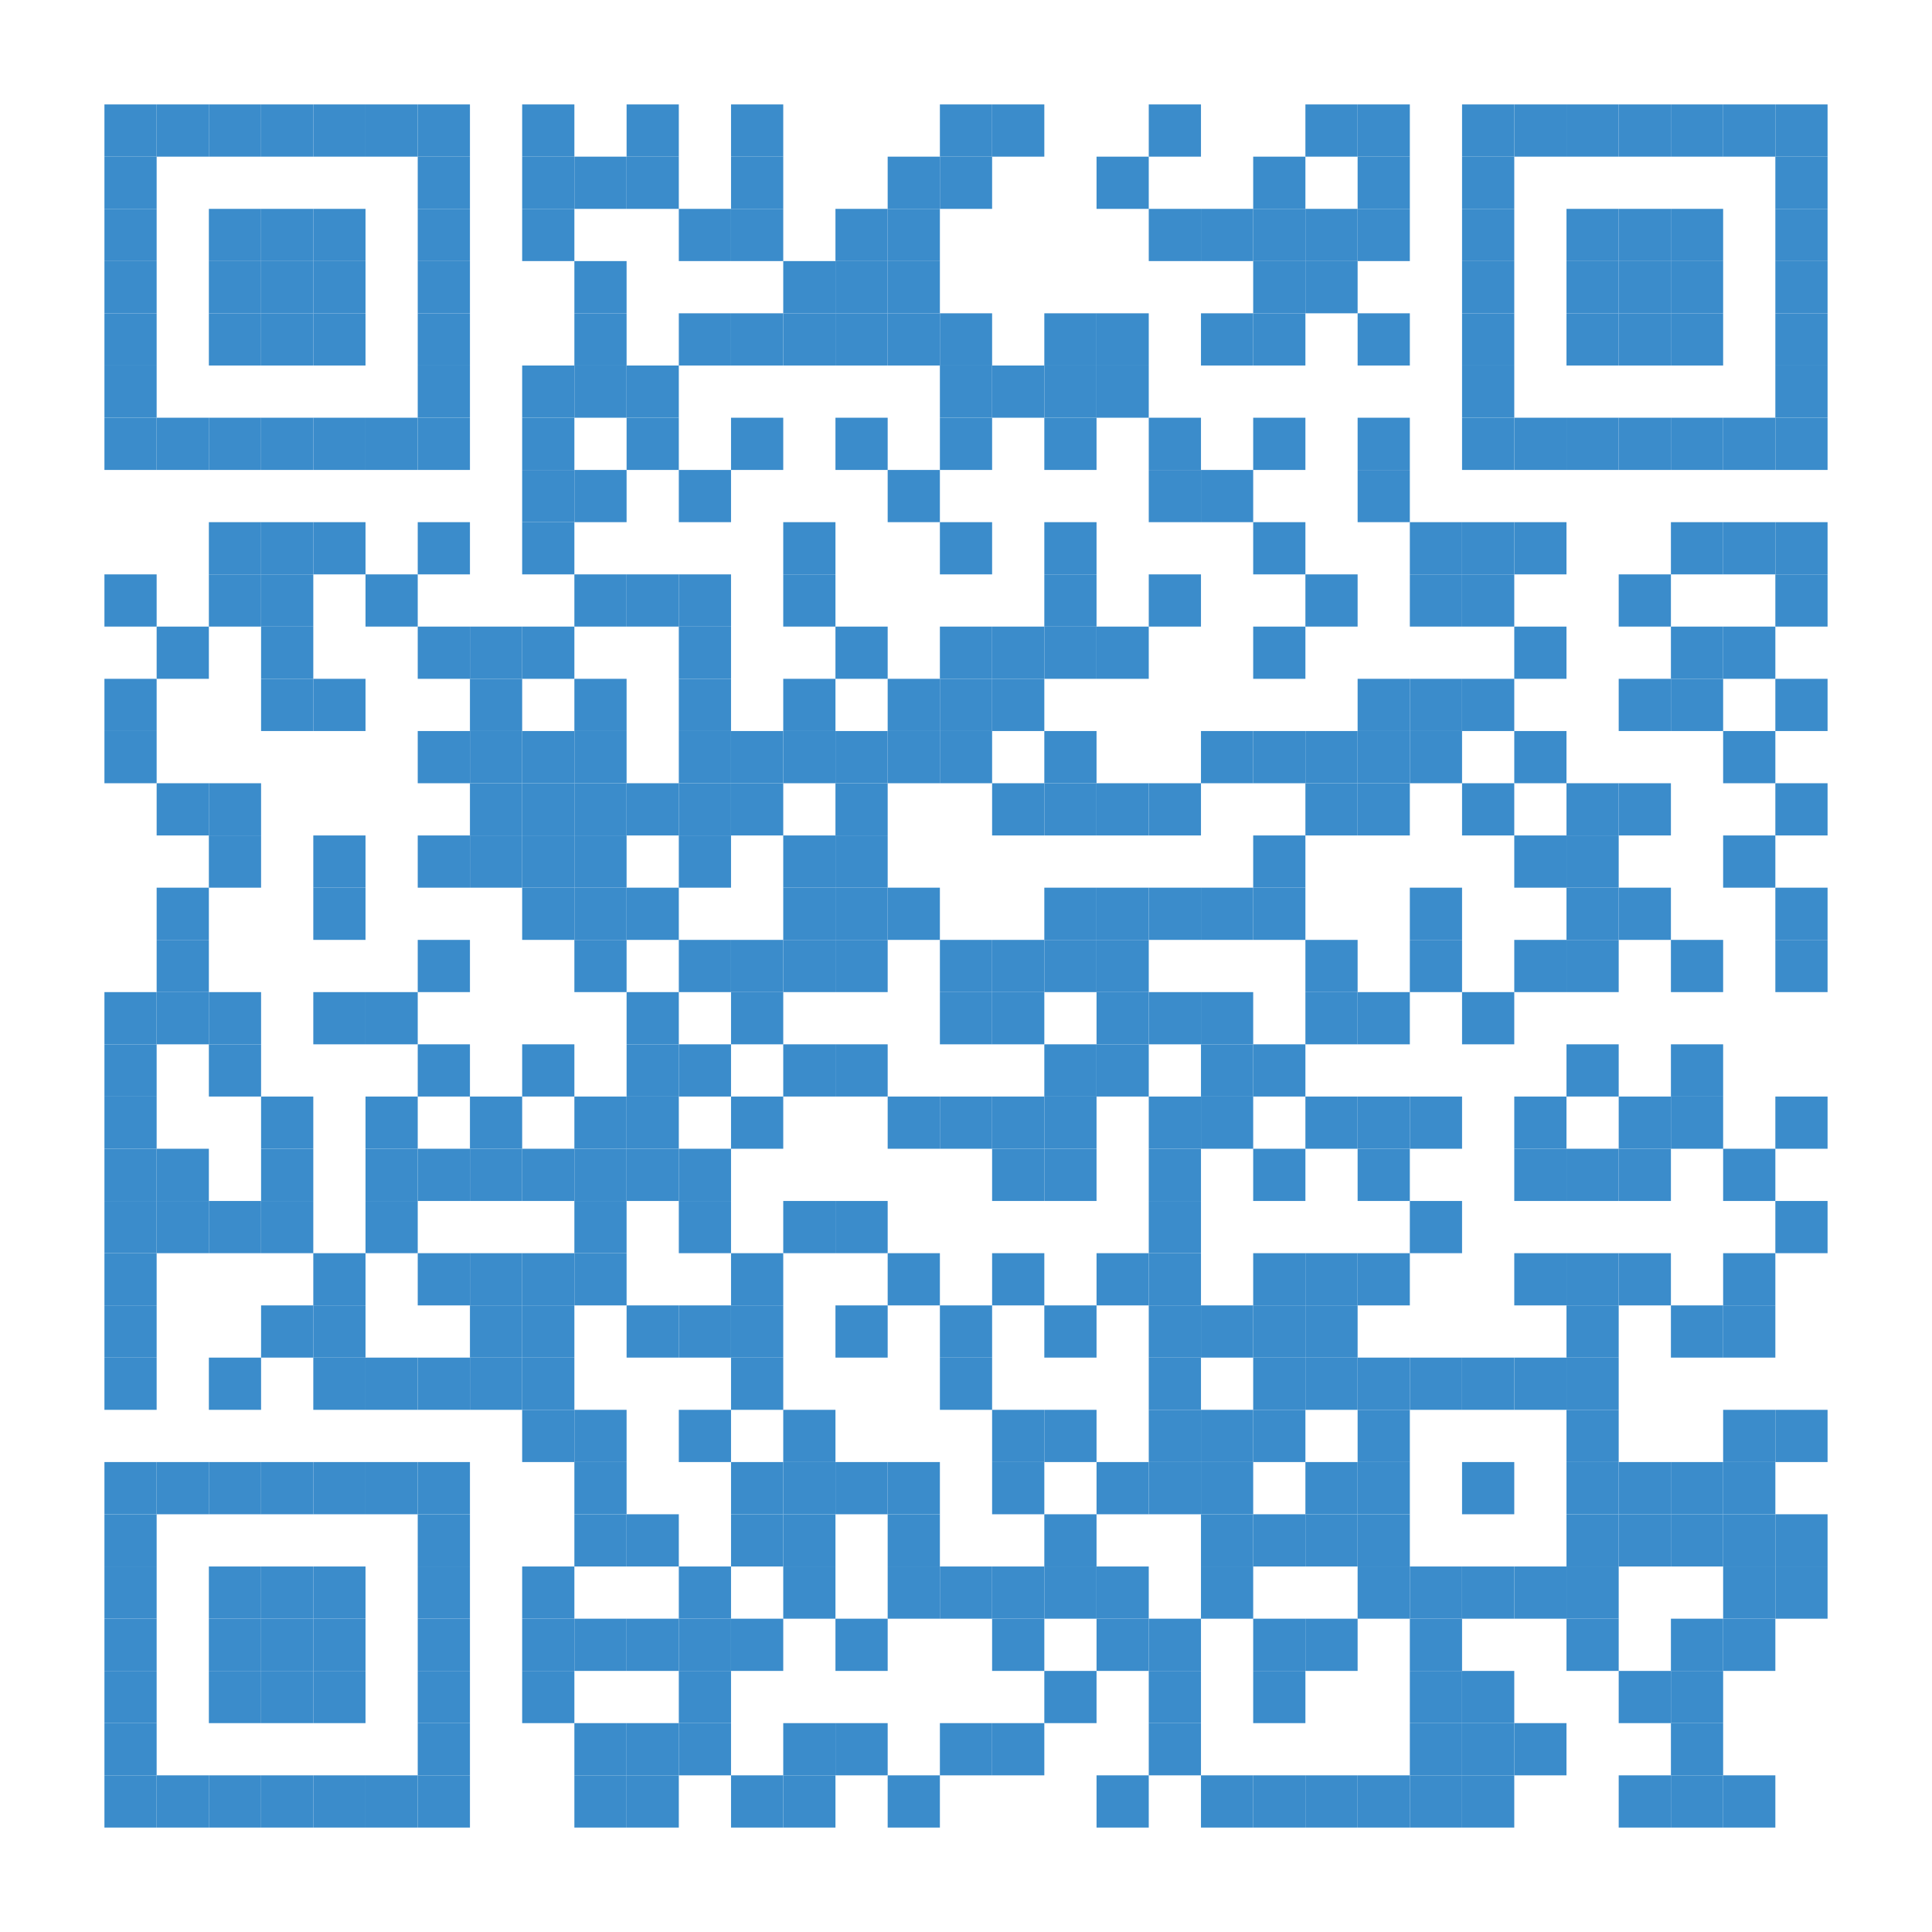 <?xml version="1.0" encoding="utf-8"?>
<!DOCTYPE svg PUBLIC "-//W3C//DTD SVG 1.0//EN" "http://www.w3.org/TR/2001/REC-SVG-20010904/DTD/svg10.dtd">
<svg xmlns="http://www.w3.org/2000/svg" xmlns:xlink="http://www.w3.org/1999/xlink" xml:space="preserve" width="444" height="444" viewBox="0 0 444 444">
<desc/>
<rect width="444" height="444" fill="#ffffff" cx="0" cy="0"/>
<defs>
<rect id="p" width="12" height="12"/>
</defs>
<g fill="#3b8ccb">
<use x="24" y="24" xlink:href="#p"/>
<use x="36" y="24" xlink:href="#p"/>
<use x="48" y="24" xlink:href="#p"/>
<use x="60" y="24" xlink:href="#p"/>
<use x="72" y="24" xlink:href="#p"/>
<use x="84" y="24" xlink:href="#p"/>
<use x="96" y="24" xlink:href="#p"/>
<use x="120" y="24" xlink:href="#p"/>
<use x="144" y="24" xlink:href="#p"/>
<use x="168" y="24" xlink:href="#p"/>
<use x="216" y="24" xlink:href="#p"/>
<use x="228" y="24" xlink:href="#p"/>
<use x="264" y="24" xlink:href="#p"/>
<use x="300" y="24" xlink:href="#p"/>
<use x="312" y="24" xlink:href="#p"/>
<use x="336" y="24" xlink:href="#p"/>
<use x="348" y="24" xlink:href="#p"/>
<use x="360" y="24" xlink:href="#p"/>
<use x="372" y="24" xlink:href="#p"/>
<use x="384" y="24" xlink:href="#p"/>
<use x="396" y="24" xlink:href="#p"/>
<use x="408" y="24" xlink:href="#p"/>
<use x="24" y="36" xlink:href="#p"/>
<use x="96" y="36" xlink:href="#p"/>
<use x="120" y="36" xlink:href="#p"/>
<use x="132" y="36" xlink:href="#p"/>
<use x="144" y="36" xlink:href="#p"/>
<use x="168" y="36" xlink:href="#p"/>
<use x="204" y="36" xlink:href="#p"/>
<use x="216" y="36" xlink:href="#p"/>
<use x="252" y="36" xlink:href="#p"/>
<use x="288" y="36" xlink:href="#p"/>
<use x="312" y="36" xlink:href="#p"/>
<use x="336" y="36" xlink:href="#p"/>
<use x="408" y="36" xlink:href="#p"/>
<use x="24" y="48" xlink:href="#p"/>
<use x="48" y="48" xlink:href="#p"/>
<use x="60" y="48" xlink:href="#p"/>
<use x="72" y="48" xlink:href="#p"/>
<use x="96" y="48" xlink:href="#p"/>
<use x="120" y="48" xlink:href="#p"/>
<use x="156" y="48" xlink:href="#p"/>
<use x="168" y="48" xlink:href="#p"/>
<use x="192" y="48" xlink:href="#p"/>
<use x="204" y="48" xlink:href="#p"/>
<use x="264" y="48" xlink:href="#p"/>
<use x="276" y="48" xlink:href="#p"/>
<use x="288" y="48" xlink:href="#p"/>
<use x="300" y="48" xlink:href="#p"/>
<use x="312" y="48" xlink:href="#p"/>
<use x="336" y="48" xlink:href="#p"/>
<use x="360" y="48" xlink:href="#p"/>
<use x="372" y="48" xlink:href="#p"/>
<use x="384" y="48" xlink:href="#p"/>
<use x="408" y="48" xlink:href="#p"/>
<use x="24" y="60" xlink:href="#p"/>
<use x="48" y="60" xlink:href="#p"/>
<use x="60" y="60" xlink:href="#p"/>
<use x="72" y="60" xlink:href="#p"/>
<use x="96" y="60" xlink:href="#p"/>
<use x="132" y="60" xlink:href="#p"/>
<use x="180" y="60" xlink:href="#p"/>
<use x="192" y="60" xlink:href="#p"/>
<use x="204" y="60" xlink:href="#p"/>
<use x="288" y="60" xlink:href="#p"/>
<use x="300" y="60" xlink:href="#p"/>
<use x="336" y="60" xlink:href="#p"/>
<use x="360" y="60" xlink:href="#p"/>
<use x="372" y="60" xlink:href="#p"/>
<use x="384" y="60" xlink:href="#p"/>
<use x="408" y="60" xlink:href="#p"/>
<use x="24" y="72" xlink:href="#p"/>
<use x="48" y="72" xlink:href="#p"/>
<use x="60" y="72" xlink:href="#p"/>
<use x="72" y="72" xlink:href="#p"/>
<use x="96" y="72" xlink:href="#p"/>
<use x="132" y="72" xlink:href="#p"/>
<use x="156" y="72" xlink:href="#p"/>
<use x="168" y="72" xlink:href="#p"/>
<use x="180" y="72" xlink:href="#p"/>
<use x="192" y="72" xlink:href="#p"/>
<use x="204" y="72" xlink:href="#p"/>
<use x="216" y="72" xlink:href="#p"/>
<use x="240" y="72" xlink:href="#p"/>
<use x="252" y="72" xlink:href="#p"/>
<use x="276" y="72" xlink:href="#p"/>
<use x="288" y="72" xlink:href="#p"/>
<use x="312" y="72" xlink:href="#p"/>
<use x="336" y="72" xlink:href="#p"/>
<use x="360" y="72" xlink:href="#p"/>
<use x="372" y="72" xlink:href="#p"/>
<use x="384" y="72" xlink:href="#p"/>
<use x="408" y="72" xlink:href="#p"/>
<use x="24" y="84" xlink:href="#p"/>
<use x="96" y="84" xlink:href="#p"/>
<use x="120" y="84" xlink:href="#p"/>
<use x="132" y="84" xlink:href="#p"/>
<use x="144" y="84" xlink:href="#p"/>
<use x="216" y="84" xlink:href="#p"/>
<use x="228" y="84" xlink:href="#p"/>
<use x="240" y="84" xlink:href="#p"/>
<use x="252" y="84" xlink:href="#p"/>
<use x="336" y="84" xlink:href="#p"/>
<use x="408" y="84" xlink:href="#p"/>
<use x="24" y="96" xlink:href="#p"/>
<use x="36" y="96" xlink:href="#p"/>
<use x="48" y="96" xlink:href="#p"/>
<use x="60" y="96" xlink:href="#p"/>
<use x="72" y="96" xlink:href="#p"/>
<use x="84" y="96" xlink:href="#p"/>
<use x="96" y="96" xlink:href="#p"/>
<use x="120" y="96" xlink:href="#p"/>
<use x="144" y="96" xlink:href="#p"/>
<use x="168" y="96" xlink:href="#p"/>
<use x="192" y="96" xlink:href="#p"/>
<use x="216" y="96" xlink:href="#p"/>
<use x="240" y="96" xlink:href="#p"/>
<use x="264" y="96" xlink:href="#p"/>
<use x="288" y="96" xlink:href="#p"/>
<use x="312" y="96" xlink:href="#p"/>
<use x="336" y="96" xlink:href="#p"/>
<use x="348" y="96" xlink:href="#p"/>
<use x="360" y="96" xlink:href="#p"/>
<use x="372" y="96" xlink:href="#p"/>
<use x="384" y="96" xlink:href="#p"/>
<use x="396" y="96" xlink:href="#p"/>
<use x="408" y="96" xlink:href="#p"/>
<use x="120" y="108" xlink:href="#p"/>
<use x="132" y="108" xlink:href="#p"/>
<use x="156" y="108" xlink:href="#p"/>
<use x="204" y="108" xlink:href="#p"/>
<use x="264" y="108" xlink:href="#p"/>
<use x="276" y="108" xlink:href="#p"/>
<use x="312" y="108" xlink:href="#p"/>
<use x="48" y="120" xlink:href="#p"/>
<use x="60" y="120" xlink:href="#p"/>
<use x="72" y="120" xlink:href="#p"/>
<use x="96" y="120" xlink:href="#p"/>
<use x="120" y="120" xlink:href="#p"/>
<use x="180" y="120" xlink:href="#p"/>
<use x="216" y="120" xlink:href="#p"/>
<use x="240" y="120" xlink:href="#p"/>
<use x="288" y="120" xlink:href="#p"/>
<use x="324" y="120" xlink:href="#p"/>
<use x="336" y="120" xlink:href="#p"/>
<use x="348" y="120" xlink:href="#p"/>
<use x="384" y="120" xlink:href="#p"/>
<use x="396" y="120" xlink:href="#p"/>
<use x="408" y="120" xlink:href="#p"/>
<use x="24" y="132" xlink:href="#p"/>
<use x="48" y="132" xlink:href="#p"/>
<use x="60" y="132" xlink:href="#p"/>
<use x="84" y="132" xlink:href="#p"/>
<use x="132" y="132" xlink:href="#p"/>
<use x="144" y="132" xlink:href="#p"/>
<use x="156" y="132" xlink:href="#p"/>
<use x="180" y="132" xlink:href="#p"/>
<use x="240" y="132" xlink:href="#p"/>
<use x="264" y="132" xlink:href="#p"/>
<use x="300" y="132" xlink:href="#p"/>
<use x="324" y="132" xlink:href="#p"/>
<use x="336" y="132" xlink:href="#p"/>
<use x="372" y="132" xlink:href="#p"/>
<use x="408" y="132" xlink:href="#p"/>
<use x="36" y="144" xlink:href="#p"/>
<use x="60" y="144" xlink:href="#p"/>
<use x="96" y="144" xlink:href="#p"/>
<use x="108" y="144" xlink:href="#p"/>
<use x="120" y="144" xlink:href="#p"/>
<use x="156" y="144" xlink:href="#p"/>
<use x="192" y="144" xlink:href="#p"/>
<use x="216" y="144" xlink:href="#p"/>
<use x="228" y="144" xlink:href="#p"/>
<use x="240" y="144" xlink:href="#p"/>
<use x="252" y="144" xlink:href="#p"/>
<use x="288" y="144" xlink:href="#p"/>
<use x="348" y="144" xlink:href="#p"/>
<use x="384" y="144" xlink:href="#p"/>
<use x="396" y="144" xlink:href="#p"/>
<use x="24" y="156" xlink:href="#p"/>
<use x="60" y="156" xlink:href="#p"/>
<use x="72" y="156" xlink:href="#p"/>
<use x="108" y="156" xlink:href="#p"/>
<use x="132" y="156" xlink:href="#p"/>
<use x="156" y="156" xlink:href="#p"/>
<use x="180" y="156" xlink:href="#p"/>
<use x="204" y="156" xlink:href="#p"/>
<use x="216" y="156" xlink:href="#p"/>
<use x="228" y="156" xlink:href="#p"/>
<use x="312" y="156" xlink:href="#p"/>
<use x="324" y="156" xlink:href="#p"/>
<use x="336" y="156" xlink:href="#p"/>
<use x="372" y="156" xlink:href="#p"/>
<use x="384" y="156" xlink:href="#p"/>
<use x="408" y="156" xlink:href="#p"/>
<use x="24" y="168" xlink:href="#p"/>
<use x="96" y="168" xlink:href="#p"/>
<use x="108" y="168" xlink:href="#p"/>
<use x="120" y="168" xlink:href="#p"/>
<use x="132" y="168" xlink:href="#p"/>
<use x="156" y="168" xlink:href="#p"/>
<use x="168" y="168" xlink:href="#p"/>
<use x="180" y="168" xlink:href="#p"/>
<use x="192" y="168" xlink:href="#p"/>
<use x="204" y="168" xlink:href="#p"/>
<use x="216" y="168" xlink:href="#p"/>
<use x="240" y="168" xlink:href="#p"/>
<use x="276" y="168" xlink:href="#p"/>
<use x="288" y="168" xlink:href="#p"/>
<use x="300" y="168" xlink:href="#p"/>
<use x="312" y="168" xlink:href="#p"/>
<use x="324" y="168" xlink:href="#p"/>
<use x="348" y="168" xlink:href="#p"/>
<use x="396" y="168" xlink:href="#p"/>
<use x="36" y="180" xlink:href="#p"/>
<use x="48" y="180" xlink:href="#p"/>
<use x="108" y="180" xlink:href="#p"/>
<use x="120" y="180" xlink:href="#p"/>
<use x="132" y="180" xlink:href="#p"/>
<use x="144" y="180" xlink:href="#p"/>
<use x="156" y="180" xlink:href="#p"/>
<use x="168" y="180" xlink:href="#p"/>
<use x="192" y="180" xlink:href="#p"/>
<use x="228" y="180" xlink:href="#p"/>
<use x="240" y="180" xlink:href="#p"/>
<use x="252" y="180" xlink:href="#p"/>
<use x="264" y="180" xlink:href="#p"/>
<use x="300" y="180" xlink:href="#p"/>
<use x="312" y="180" xlink:href="#p"/>
<use x="336" y="180" xlink:href="#p"/>
<use x="360" y="180" xlink:href="#p"/>
<use x="372" y="180" xlink:href="#p"/>
<use x="408" y="180" xlink:href="#p"/>
<use x="48" y="192" xlink:href="#p"/>
<use x="72" y="192" xlink:href="#p"/>
<use x="96" y="192" xlink:href="#p"/>
<use x="108" y="192" xlink:href="#p"/>
<use x="120" y="192" xlink:href="#p"/>
<use x="132" y="192" xlink:href="#p"/>
<use x="156" y="192" xlink:href="#p"/>
<use x="180" y="192" xlink:href="#p"/>
<use x="192" y="192" xlink:href="#p"/>
<use x="288" y="192" xlink:href="#p"/>
<use x="348" y="192" xlink:href="#p"/>
<use x="360" y="192" xlink:href="#p"/>
<use x="396" y="192" xlink:href="#p"/>
<use x="36" y="204" xlink:href="#p"/>
<use x="72" y="204" xlink:href="#p"/>
<use x="120" y="204" xlink:href="#p"/>
<use x="132" y="204" xlink:href="#p"/>
<use x="144" y="204" xlink:href="#p"/>
<use x="180" y="204" xlink:href="#p"/>
<use x="192" y="204" xlink:href="#p"/>
<use x="204" y="204" xlink:href="#p"/>
<use x="240" y="204" xlink:href="#p"/>
<use x="252" y="204" xlink:href="#p"/>
<use x="264" y="204" xlink:href="#p"/>
<use x="276" y="204" xlink:href="#p"/>
<use x="288" y="204" xlink:href="#p"/>
<use x="324" y="204" xlink:href="#p"/>
<use x="360" y="204" xlink:href="#p"/>
<use x="372" y="204" xlink:href="#p"/>
<use x="408" y="204" xlink:href="#p"/>
<use x="36" y="216" xlink:href="#p"/>
<use x="96" y="216" xlink:href="#p"/>
<use x="132" y="216" xlink:href="#p"/>
<use x="156" y="216" xlink:href="#p"/>
<use x="168" y="216" xlink:href="#p"/>
<use x="180" y="216" xlink:href="#p"/>
<use x="192" y="216" xlink:href="#p"/>
<use x="216" y="216" xlink:href="#p"/>
<use x="228" y="216" xlink:href="#p"/>
<use x="240" y="216" xlink:href="#p"/>
<use x="252" y="216" xlink:href="#p"/>
<use x="300" y="216" xlink:href="#p"/>
<use x="324" y="216" xlink:href="#p"/>
<use x="348" y="216" xlink:href="#p"/>
<use x="360" y="216" xlink:href="#p"/>
<use x="384" y="216" xlink:href="#p"/>
<use x="408" y="216" xlink:href="#p"/>
<use x="24" y="228" xlink:href="#p"/>
<use x="36" y="228" xlink:href="#p"/>
<use x="48" y="228" xlink:href="#p"/>
<use x="72" y="228" xlink:href="#p"/>
<use x="84" y="228" xlink:href="#p"/>
<use x="144" y="228" xlink:href="#p"/>
<use x="168" y="228" xlink:href="#p"/>
<use x="216" y="228" xlink:href="#p"/>
<use x="228" y="228" xlink:href="#p"/>
<use x="252" y="228" xlink:href="#p"/>
<use x="264" y="228" xlink:href="#p"/>
<use x="276" y="228" xlink:href="#p"/>
<use x="300" y="228" xlink:href="#p"/>
<use x="312" y="228" xlink:href="#p"/>
<use x="336" y="228" xlink:href="#p"/>
<use x="24" y="240" xlink:href="#p"/>
<use x="48" y="240" xlink:href="#p"/>
<use x="96" y="240" xlink:href="#p"/>
<use x="120" y="240" xlink:href="#p"/>
<use x="144" y="240" xlink:href="#p"/>
<use x="156" y="240" xlink:href="#p"/>
<use x="180" y="240" xlink:href="#p"/>
<use x="192" y="240" xlink:href="#p"/>
<use x="240" y="240" xlink:href="#p"/>
<use x="252" y="240" xlink:href="#p"/>
<use x="276" y="240" xlink:href="#p"/>
<use x="288" y="240" xlink:href="#p"/>
<use x="360" y="240" xlink:href="#p"/>
<use x="384" y="240" xlink:href="#p"/>
<use x="24" y="252" xlink:href="#p"/>
<use x="60" y="252" xlink:href="#p"/>
<use x="84" y="252" xlink:href="#p"/>
<use x="108" y="252" xlink:href="#p"/>
<use x="132" y="252" xlink:href="#p"/>
<use x="144" y="252" xlink:href="#p"/>
<use x="168" y="252" xlink:href="#p"/>
<use x="204" y="252" xlink:href="#p"/>
<use x="216" y="252" xlink:href="#p"/>
<use x="228" y="252" xlink:href="#p"/>
<use x="240" y="252" xlink:href="#p"/>
<use x="264" y="252" xlink:href="#p"/>
<use x="276" y="252" xlink:href="#p"/>
<use x="300" y="252" xlink:href="#p"/>
<use x="312" y="252" xlink:href="#p"/>
<use x="324" y="252" xlink:href="#p"/>
<use x="348" y="252" xlink:href="#p"/>
<use x="372" y="252" xlink:href="#p"/>
<use x="384" y="252" xlink:href="#p"/>
<use x="408" y="252" xlink:href="#p"/>
<use x="24" y="264" xlink:href="#p"/>
<use x="36" y="264" xlink:href="#p"/>
<use x="60" y="264" xlink:href="#p"/>
<use x="84" y="264" xlink:href="#p"/>
<use x="96" y="264" xlink:href="#p"/>
<use x="108" y="264" xlink:href="#p"/>
<use x="120" y="264" xlink:href="#p"/>
<use x="132" y="264" xlink:href="#p"/>
<use x="144" y="264" xlink:href="#p"/>
<use x="156" y="264" xlink:href="#p"/>
<use x="228" y="264" xlink:href="#p"/>
<use x="240" y="264" xlink:href="#p"/>
<use x="264" y="264" xlink:href="#p"/>
<use x="288" y="264" xlink:href="#p"/>
<use x="312" y="264" xlink:href="#p"/>
<use x="348" y="264" xlink:href="#p"/>
<use x="360" y="264" xlink:href="#p"/>
<use x="372" y="264" xlink:href="#p"/>
<use x="396" y="264" xlink:href="#p"/>
<use x="24" y="276" xlink:href="#p"/>
<use x="36" y="276" xlink:href="#p"/>
<use x="48" y="276" xlink:href="#p"/>
<use x="60" y="276" xlink:href="#p"/>
<use x="84" y="276" xlink:href="#p"/>
<use x="132" y="276" xlink:href="#p"/>
<use x="156" y="276" xlink:href="#p"/>
<use x="180" y="276" xlink:href="#p"/>
<use x="192" y="276" xlink:href="#p"/>
<use x="264" y="276" xlink:href="#p"/>
<use x="324" y="276" xlink:href="#p"/>
<use x="408" y="276" xlink:href="#p"/>
<use x="24" y="288" xlink:href="#p"/>
<use x="72" y="288" xlink:href="#p"/>
<use x="96" y="288" xlink:href="#p"/>
<use x="108" y="288" xlink:href="#p"/>
<use x="120" y="288" xlink:href="#p"/>
<use x="132" y="288" xlink:href="#p"/>
<use x="168" y="288" xlink:href="#p"/>
<use x="204" y="288" xlink:href="#p"/>
<use x="228" y="288" xlink:href="#p"/>
<use x="252" y="288" xlink:href="#p"/>
<use x="264" y="288" xlink:href="#p"/>
<use x="288" y="288" xlink:href="#p"/>
<use x="300" y="288" xlink:href="#p"/>
<use x="312" y="288" xlink:href="#p"/>
<use x="348" y="288" xlink:href="#p"/>
<use x="360" y="288" xlink:href="#p"/>
<use x="372" y="288" xlink:href="#p"/>
<use x="396" y="288" xlink:href="#p"/>
<use x="24" y="300" xlink:href="#p"/>
<use x="60" y="300" xlink:href="#p"/>
<use x="72" y="300" xlink:href="#p"/>
<use x="108" y="300" xlink:href="#p"/>
<use x="120" y="300" xlink:href="#p"/>
<use x="144" y="300" xlink:href="#p"/>
<use x="156" y="300" xlink:href="#p"/>
<use x="168" y="300" xlink:href="#p"/>
<use x="192" y="300" xlink:href="#p"/>
<use x="216" y="300" xlink:href="#p"/>
<use x="240" y="300" xlink:href="#p"/>
<use x="264" y="300" xlink:href="#p"/>
<use x="276" y="300" xlink:href="#p"/>
<use x="288" y="300" xlink:href="#p"/>
<use x="300" y="300" xlink:href="#p"/>
<use x="360" y="300" xlink:href="#p"/>
<use x="384" y="300" xlink:href="#p"/>
<use x="396" y="300" xlink:href="#p"/>
<use x="24" y="312" xlink:href="#p"/>
<use x="48" y="312" xlink:href="#p"/>
<use x="72" y="312" xlink:href="#p"/>
<use x="84" y="312" xlink:href="#p"/>
<use x="96" y="312" xlink:href="#p"/>
<use x="108" y="312" xlink:href="#p"/>
<use x="120" y="312" xlink:href="#p"/>
<use x="168" y="312" xlink:href="#p"/>
<use x="216" y="312" xlink:href="#p"/>
<use x="264" y="312" xlink:href="#p"/>
<use x="288" y="312" xlink:href="#p"/>
<use x="300" y="312" xlink:href="#p"/>
<use x="312" y="312" xlink:href="#p"/>
<use x="324" y="312" xlink:href="#p"/>
<use x="336" y="312" xlink:href="#p"/>
<use x="348" y="312" xlink:href="#p"/>
<use x="360" y="312" xlink:href="#p"/>
<use x="120" y="324" xlink:href="#p"/>
<use x="132" y="324" xlink:href="#p"/>
<use x="156" y="324" xlink:href="#p"/>
<use x="180" y="324" xlink:href="#p"/>
<use x="228" y="324" xlink:href="#p"/>
<use x="240" y="324" xlink:href="#p"/>
<use x="264" y="324" xlink:href="#p"/>
<use x="276" y="324" xlink:href="#p"/>
<use x="288" y="324" xlink:href="#p"/>
<use x="312" y="324" xlink:href="#p"/>
<use x="360" y="324" xlink:href="#p"/>
<use x="396" y="324" xlink:href="#p"/>
<use x="408" y="324" xlink:href="#p"/>
<use x="24" y="336" xlink:href="#p"/>
<use x="36" y="336" xlink:href="#p"/>
<use x="48" y="336" xlink:href="#p"/>
<use x="60" y="336" xlink:href="#p"/>
<use x="72" y="336" xlink:href="#p"/>
<use x="84" y="336" xlink:href="#p"/>
<use x="96" y="336" xlink:href="#p"/>
<use x="132" y="336" xlink:href="#p"/>
<use x="168" y="336" xlink:href="#p"/>
<use x="180" y="336" xlink:href="#p"/>
<use x="192" y="336" xlink:href="#p"/>
<use x="204" y="336" xlink:href="#p"/>
<use x="228" y="336" xlink:href="#p"/>
<use x="252" y="336" xlink:href="#p"/>
<use x="264" y="336" xlink:href="#p"/>
<use x="276" y="336" xlink:href="#p"/>
<use x="300" y="336" xlink:href="#p"/>
<use x="312" y="336" xlink:href="#p"/>
<use x="336" y="336" xlink:href="#p"/>
<use x="360" y="336" xlink:href="#p"/>
<use x="372" y="336" xlink:href="#p"/>
<use x="384" y="336" xlink:href="#p"/>
<use x="396" y="336" xlink:href="#p"/>
<use x="24" y="348" xlink:href="#p"/>
<use x="96" y="348" xlink:href="#p"/>
<use x="132" y="348" xlink:href="#p"/>
<use x="144" y="348" xlink:href="#p"/>
<use x="168" y="348" xlink:href="#p"/>
<use x="180" y="348" xlink:href="#p"/>
<use x="204" y="348" xlink:href="#p"/>
<use x="240" y="348" xlink:href="#p"/>
<use x="276" y="348" xlink:href="#p"/>
<use x="288" y="348" xlink:href="#p"/>
<use x="300" y="348" xlink:href="#p"/>
<use x="312" y="348" xlink:href="#p"/>
<use x="360" y="348" xlink:href="#p"/>
<use x="372" y="348" xlink:href="#p"/>
<use x="384" y="348" xlink:href="#p"/>
<use x="396" y="348" xlink:href="#p"/>
<use x="408" y="348" xlink:href="#p"/>
<use x="24" y="360" xlink:href="#p"/>
<use x="48" y="360" xlink:href="#p"/>
<use x="60" y="360" xlink:href="#p"/>
<use x="72" y="360" xlink:href="#p"/>
<use x="96" y="360" xlink:href="#p"/>
<use x="120" y="360" xlink:href="#p"/>
<use x="156" y="360" xlink:href="#p"/>
<use x="180" y="360" xlink:href="#p"/>
<use x="204" y="360" xlink:href="#p"/>
<use x="216" y="360" xlink:href="#p"/>
<use x="228" y="360" xlink:href="#p"/>
<use x="240" y="360" xlink:href="#p"/>
<use x="252" y="360" xlink:href="#p"/>
<use x="276" y="360" xlink:href="#p"/>
<use x="312" y="360" xlink:href="#p"/>
<use x="324" y="360" xlink:href="#p"/>
<use x="336" y="360" xlink:href="#p"/>
<use x="348" y="360" xlink:href="#p"/>
<use x="360" y="360" xlink:href="#p"/>
<use x="396" y="360" xlink:href="#p"/>
<use x="408" y="360" xlink:href="#p"/>
<use x="24" y="372" xlink:href="#p"/>
<use x="48" y="372" xlink:href="#p"/>
<use x="60" y="372" xlink:href="#p"/>
<use x="72" y="372" xlink:href="#p"/>
<use x="96" y="372" xlink:href="#p"/>
<use x="120" y="372" xlink:href="#p"/>
<use x="132" y="372" xlink:href="#p"/>
<use x="144" y="372" xlink:href="#p"/>
<use x="156" y="372" xlink:href="#p"/>
<use x="168" y="372" xlink:href="#p"/>
<use x="192" y="372" xlink:href="#p"/>
<use x="228" y="372" xlink:href="#p"/>
<use x="252" y="372" xlink:href="#p"/>
<use x="264" y="372" xlink:href="#p"/>
<use x="288" y="372" xlink:href="#p"/>
<use x="300" y="372" xlink:href="#p"/>
<use x="324" y="372" xlink:href="#p"/>
<use x="360" y="372" xlink:href="#p"/>
<use x="384" y="372" xlink:href="#p"/>
<use x="396" y="372" xlink:href="#p"/>
<use x="24" y="384" xlink:href="#p"/>
<use x="48" y="384" xlink:href="#p"/>
<use x="60" y="384" xlink:href="#p"/>
<use x="72" y="384" xlink:href="#p"/>
<use x="96" y="384" xlink:href="#p"/>
<use x="120" y="384" xlink:href="#p"/>
<use x="156" y="384" xlink:href="#p"/>
<use x="240" y="384" xlink:href="#p"/>
<use x="264" y="384" xlink:href="#p"/>
<use x="288" y="384" xlink:href="#p"/>
<use x="324" y="384" xlink:href="#p"/>
<use x="336" y="384" xlink:href="#p"/>
<use x="372" y="384" xlink:href="#p"/>
<use x="384" y="384" xlink:href="#p"/>
<use x="24" y="396" xlink:href="#p"/>
<use x="96" y="396" xlink:href="#p"/>
<use x="132" y="396" xlink:href="#p"/>
<use x="144" y="396" xlink:href="#p"/>
<use x="156" y="396" xlink:href="#p"/>
<use x="180" y="396" xlink:href="#p"/>
<use x="192" y="396" xlink:href="#p"/>
<use x="216" y="396" xlink:href="#p"/>
<use x="228" y="396" xlink:href="#p"/>
<use x="264" y="396" xlink:href="#p"/>
<use x="324" y="396" xlink:href="#p"/>
<use x="336" y="396" xlink:href="#p"/>
<use x="348" y="396" xlink:href="#p"/>
<use x="384" y="396" xlink:href="#p"/>
<use x="24" y="408" xlink:href="#p"/>
<use x="36" y="408" xlink:href="#p"/>
<use x="48" y="408" xlink:href="#p"/>
<use x="60" y="408" xlink:href="#p"/>
<use x="72" y="408" xlink:href="#p"/>
<use x="84" y="408" xlink:href="#p"/>
<use x="96" y="408" xlink:href="#p"/>
<use x="132" y="408" xlink:href="#p"/>
<use x="144" y="408" xlink:href="#p"/>
<use x="168" y="408" xlink:href="#p"/>
<use x="180" y="408" xlink:href="#p"/>
<use x="204" y="408" xlink:href="#p"/>
<use x="252" y="408" xlink:href="#p"/>
<use x="276" y="408" xlink:href="#p"/>
<use x="288" y="408" xlink:href="#p"/>
<use x="300" y="408" xlink:href="#p"/>
<use x="312" y="408" xlink:href="#p"/>
<use x="324" y="408" xlink:href="#p"/>
<use x="336" y="408" xlink:href="#p"/>
<use x="372" y="408" xlink:href="#p"/>
<use x="384" y="408" xlink:href="#p"/>
<use x="396" y="408" xlink:href="#p"/>
</g>
</svg>
